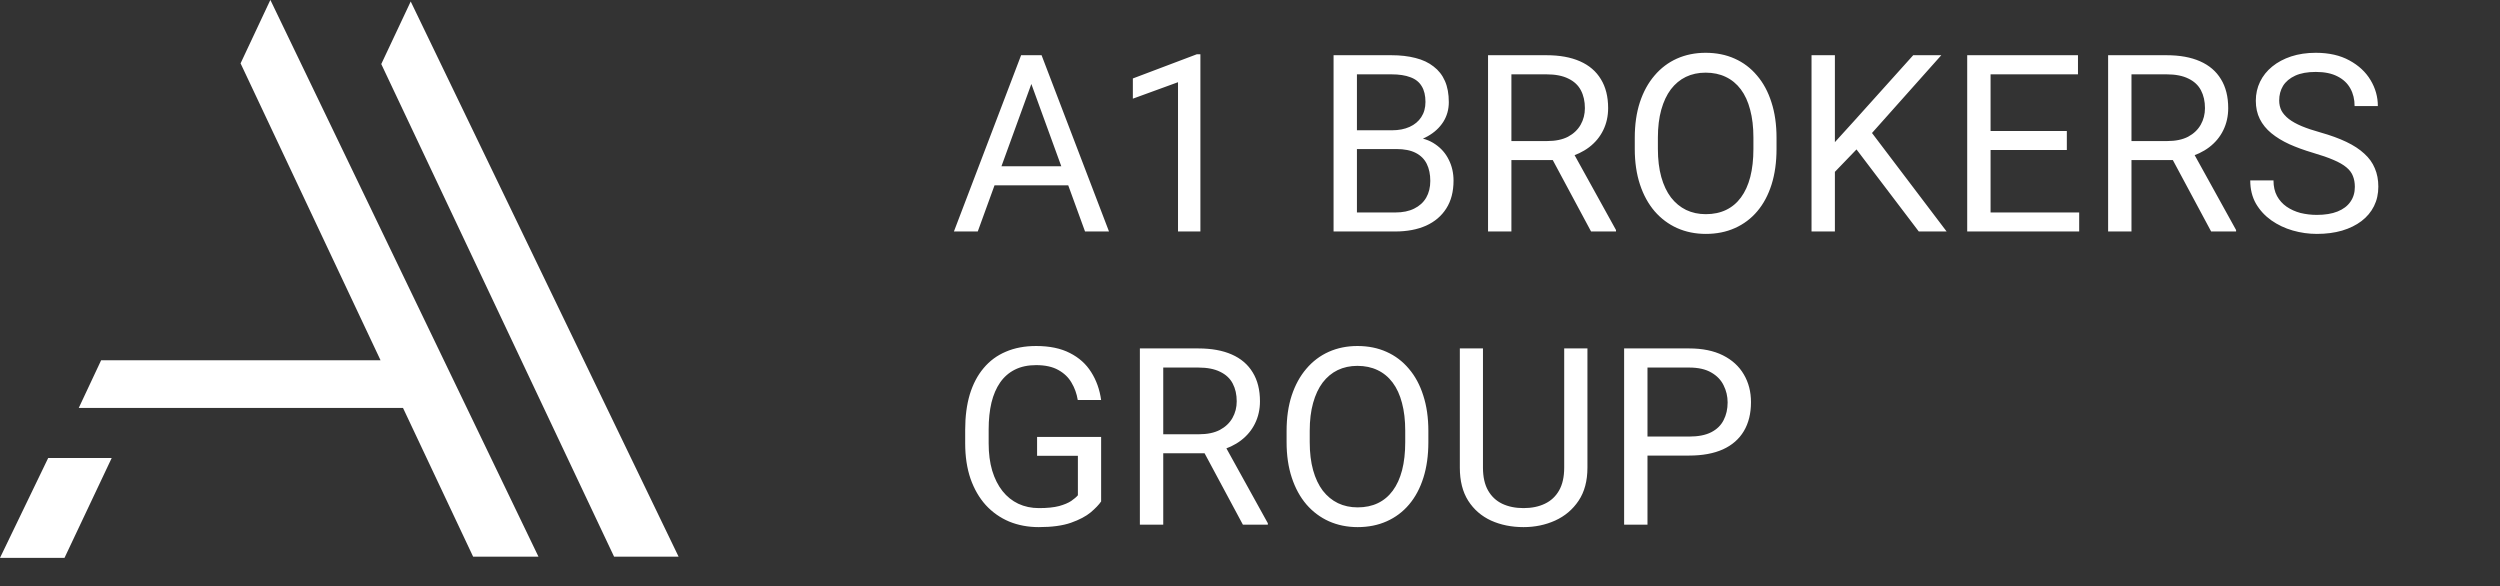 <?xml version="1.0" encoding="UTF-8"?> <svg xmlns="http://www.w3.org/2000/svg" width="162" height="38" viewBox="0 0 162 38" fill="none"><rect x="0" y="0" width="162" height="38" fill="#333333" stroke="none"/><path d="M67.141 4.59L63.359 15H61.814L66.168 3.578H67.164L67.141 4.59ZM70.31 15L66.521 4.59L66.497 3.578H67.494L71.863 15H70.31ZM70.114 10.772V12.011H63.697V10.772H70.114ZM77.786 3.515V15H76.335V5.327L73.409 6.394V5.084L77.558 3.515H77.786ZM90.487 9.658H87.592L87.576 8.442H90.204C90.638 8.442 91.017 8.369 91.342 8.222C91.666 8.076 91.917 7.866 92.095 7.595C92.278 7.317 92.37 6.988 92.37 6.606C92.37 6.188 92.288 5.848 92.126 5.586C91.969 5.32 91.726 5.126 91.397 5.006C91.072 4.88 90.659 4.817 90.157 4.817H87.929V15H86.415V3.578H90.157C90.743 3.578 91.266 3.638 91.726 3.758C92.186 3.873 92.576 4.056 92.895 4.308C93.219 4.553 93.465 4.867 93.632 5.249C93.8 5.631 93.883 6.088 93.883 6.622C93.883 7.092 93.763 7.519 93.523 7.9C93.282 8.277 92.947 8.586 92.519 8.826C92.095 9.067 91.598 9.221 91.028 9.289L90.487 9.658ZM90.416 15H86.996L87.851 13.768H90.416C90.897 13.768 91.305 13.685 91.64 13.517C91.98 13.35 92.239 13.115 92.416 12.811C92.594 12.503 92.683 12.139 92.683 11.721C92.683 11.297 92.607 10.931 92.456 10.623C92.304 10.314 92.066 10.076 91.742 9.909C91.418 9.741 90.999 9.658 90.487 9.658H88.329L88.345 8.442H91.295L91.616 8.881C92.165 8.928 92.631 9.085 93.013 9.352C93.394 9.613 93.685 9.948 93.883 10.356C94.088 10.764 94.189 11.214 94.189 11.705C94.189 12.416 94.033 13.018 93.719 13.509C93.41 13.996 92.974 14.367 92.409 14.623C91.844 14.874 91.18 15 90.416 15ZM96.425 3.578H100.206C101.064 3.578 101.788 3.709 102.379 3.97C102.976 4.232 103.428 4.619 103.737 5.131C104.05 5.639 104.207 6.263 104.207 7.006C104.207 7.529 104.1 8.008 103.886 8.442C103.676 8.871 103.373 9.237 102.976 9.54C102.583 9.838 102.113 10.06 101.564 10.207L101.14 10.372H97.586L97.571 9.14H100.253C100.797 9.14 101.25 9.046 101.611 8.858C101.972 8.664 102.243 8.405 102.427 8.081C102.61 7.757 102.701 7.398 102.701 7.006C102.701 6.567 102.615 6.182 102.442 5.853C102.27 5.523 101.998 5.27 101.626 5.092C101.26 4.909 100.787 4.817 100.206 4.817H97.939V15H96.425V3.578ZM103.101 15L100.324 9.822L101.901 9.815L104.717 14.906V15H103.101ZM115.119 8.928V9.65C115.119 10.508 115.012 11.276 114.798 11.956C114.583 12.636 114.275 13.214 113.872 13.69C113.469 14.166 112.986 14.529 112.421 14.78C111.861 15.031 111.234 15.157 110.538 15.157C109.863 15.157 109.244 15.031 108.679 14.78C108.119 14.529 107.633 14.166 107.22 13.69C106.812 13.214 106.495 12.636 106.27 11.956C106.046 11.276 105.933 10.508 105.933 9.65V8.928C105.933 8.07 106.043 7.304 106.263 6.63C106.487 5.95 106.804 5.372 107.212 4.896C107.62 4.415 108.104 4.049 108.663 3.798C109.228 3.547 109.848 3.421 110.522 3.421C111.218 3.421 111.846 3.547 112.405 3.798C112.97 4.049 113.454 4.415 113.856 4.896C114.264 5.372 114.575 5.95 114.79 6.63C115.01 7.304 115.119 8.07 115.119 8.928ZM113.621 9.65V8.912C113.621 8.233 113.55 7.631 113.409 7.108C113.273 6.585 113.072 6.146 112.805 5.79C112.538 5.435 112.212 5.165 111.825 4.982C111.443 4.799 111.009 4.708 110.522 4.708C110.052 4.708 109.625 4.799 109.244 4.982C108.867 5.165 108.543 5.435 108.271 5.79C108.004 6.146 107.798 6.585 107.651 7.108C107.505 7.631 107.431 8.233 107.431 8.912V9.65C107.431 10.335 107.505 10.942 107.651 11.47C107.798 11.993 108.007 12.435 108.279 12.796C108.556 13.151 108.883 13.421 109.259 13.604C109.641 13.787 110.067 13.878 110.538 13.878C111.03 13.878 111.466 13.787 111.848 13.604C112.23 13.421 112.552 13.151 112.813 12.796C113.08 12.435 113.281 11.993 113.417 11.47C113.553 10.942 113.621 10.335 113.621 9.65ZM118.901 3.578V15H117.387V3.578H118.901ZM125.796 3.578L121.05 8.905L118.383 11.674L118.132 10.058L120.14 7.846L123.976 3.578H125.796ZM124.337 15L120.109 9.43L121.011 8.23L126.141 15H124.337ZM134.731 13.768V15H128.683V13.768H134.731ZM128.989 3.578V15H127.475V3.578H128.989ZM133.931 8.489V9.72H128.683V8.489H133.931ZM134.653 3.578V4.817H128.683V3.578H134.653ZM136.606 3.578H140.388C141.245 3.578 141.97 3.709 142.561 3.97C143.157 4.232 143.609 4.619 143.918 5.131C144.231 5.639 144.388 6.263 144.388 7.006C144.388 7.529 144.281 8.008 144.067 8.442C143.858 8.871 143.554 9.237 143.157 9.54C142.765 9.838 142.294 10.06 141.745 10.207L141.321 10.372H137.767L137.752 9.14H140.435C140.979 9.14 141.431 9.046 141.792 8.858C142.153 8.664 142.425 8.405 142.608 8.081C142.791 7.757 142.882 7.398 142.882 7.006C142.882 6.567 142.796 6.182 142.623 5.853C142.451 5.523 142.179 5.27 141.807 5.092C141.441 4.909 140.968 4.817 140.388 4.817H138.12V15H136.606V3.578ZM143.282 15L140.505 9.822L142.082 9.815L144.898 14.906V15H143.282ZM152.594 12.113C152.594 11.846 152.552 11.611 152.469 11.407C152.39 11.198 152.249 11.01 152.045 10.842C151.846 10.675 151.569 10.515 151.213 10.364C150.863 10.212 150.418 10.058 149.88 9.901C149.315 9.734 148.805 9.548 148.35 9.344C147.895 9.135 147.505 8.897 147.181 8.63C146.857 8.363 146.608 8.057 146.436 7.712C146.263 7.367 146.177 6.972 146.177 6.528C146.177 6.083 146.269 5.673 146.452 5.296C146.635 4.919 146.896 4.593 147.236 4.315C147.581 4.033 147.992 3.813 148.468 3.656C148.944 3.5 149.474 3.421 150.06 3.421C150.918 3.421 151.645 3.586 152.241 3.915C152.842 4.24 153.3 4.666 153.614 5.194C153.928 5.717 154.085 6.277 154.085 6.873H152.578C152.578 6.444 152.487 6.065 152.304 5.735C152.121 5.401 151.844 5.139 151.472 4.951C151.101 4.757 150.63 4.661 150.06 4.661C149.522 4.661 149.077 4.742 148.727 4.904C148.376 5.066 148.115 5.286 147.942 5.563C147.775 5.84 147.691 6.156 147.691 6.512C147.691 6.752 147.741 6.972 147.84 7.171C147.945 7.364 148.104 7.545 148.319 7.712C148.538 7.88 148.815 8.034 149.15 8.175C149.49 8.316 149.895 8.452 150.366 8.583C151.015 8.766 151.574 8.97 152.045 9.195C152.516 9.42 152.903 9.673 153.206 9.956C153.515 10.233 153.742 10.549 153.888 10.905C154.04 11.255 154.116 11.653 154.116 12.097C154.116 12.563 154.022 12.984 153.834 13.36C153.645 13.737 153.376 14.059 153.026 14.325C152.675 14.592 152.254 14.799 151.763 14.945C151.276 15.086 150.732 15.157 150.131 15.157C149.603 15.157 149.082 15.084 148.57 14.937C148.062 14.791 147.6 14.571 147.181 14.278C146.768 13.985 146.436 13.624 146.185 13.196C145.939 12.762 145.816 12.259 145.816 11.69H147.322C147.322 12.082 147.398 12.419 147.55 12.701C147.702 12.979 147.908 13.209 148.17 13.392C148.436 13.575 148.737 13.711 149.072 13.8C149.412 13.883 149.765 13.925 150.131 13.925C150.659 13.925 151.106 13.852 151.472 13.706C151.838 13.559 152.116 13.35 152.304 13.078C152.497 12.806 152.594 12.484 152.594 12.113ZM71.353 28.312V32.494C71.212 32.703 70.987 32.938 70.679 33.2C70.37 33.456 69.944 33.681 69.4 33.874C68.861 34.063 68.166 34.157 67.313 34.157C66.618 34.157 65.977 34.037 65.391 33.796C64.811 33.55 64.306 33.195 63.877 32.729C63.453 32.258 63.124 31.688 62.889 31.019C62.658 30.344 62.544 29.581 62.544 28.728V27.842C62.544 26.989 62.643 26.228 62.842 25.559C63.046 24.89 63.344 24.322 63.736 23.857C64.128 23.386 64.609 23.03 65.179 22.79C65.749 22.544 66.403 22.421 67.141 22.421C68.014 22.421 68.743 22.573 69.329 22.876C69.92 23.174 70.38 23.587 70.71 24.116C71.045 24.644 71.259 25.245 71.353 25.92H69.839C69.771 25.507 69.635 25.13 69.431 24.79C69.233 24.45 68.948 24.178 68.576 23.974C68.205 23.765 67.726 23.66 67.141 23.66C66.612 23.66 66.155 23.757 65.768 23.951C65.381 24.144 65.062 24.422 64.811 24.782C64.56 25.143 64.371 25.58 64.246 26.092C64.126 26.605 64.065 27.183 64.065 27.826V28.728C64.065 29.387 64.141 29.976 64.293 30.493C64.45 31.011 64.672 31.453 64.96 31.819C65.247 32.18 65.59 32.455 65.987 32.643C66.39 32.831 66.835 32.925 67.321 32.925C67.86 32.925 68.296 32.881 68.631 32.792C68.966 32.698 69.227 32.588 69.415 32.462C69.604 32.332 69.748 32.209 69.847 32.094V29.536H67.203V28.312H71.353ZM73.864 22.578H77.645C78.502 22.578 79.227 22.709 79.818 22.97C80.414 23.232 80.866 23.619 81.175 24.131C81.489 24.639 81.646 25.264 81.646 26.006C81.646 26.529 81.538 27.008 81.324 27.442C81.115 27.871 80.811 28.237 80.414 28.54C80.022 28.838 79.551 29.06 79.002 29.207L78.578 29.372H75.025L75.009 28.14H77.692C78.236 28.14 78.688 28.046 79.049 27.858C79.41 27.664 79.682 27.405 79.865 27.081C80.048 26.757 80.139 26.398 80.139 26.006C80.139 25.567 80.053 25.182 79.88 24.853C79.708 24.523 79.436 24.27 79.065 24.092C78.699 23.909 78.225 23.817 77.645 23.817H75.378V34H73.864V22.578ZM80.54 34L77.762 28.822L79.339 28.815L82.156 33.906V34H80.54ZM92.558 27.928V28.65C92.558 29.508 92.451 30.276 92.236 30.956C92.022 31.636 91.713 32.214 91.31 32.69C90.908 33.166 90.424 33.529 89.859 33.78C89.299 34.031 88.672 34.157 87.976 34.157C87.302 34.157 86.682 34.031 86.117 33.78C85.558 33.529 85.071 33.166 84.658 32.69C84.25 32.214 83.934 31.636 83.709 30.956C83.484 30.276 83.371 29.508 83.371 28.65V27.928C83.371 27.07 83.481 26.304 83.701 25.63C83.926 24.95 84.242 24.372 84.65 23.896C85.058 23.415 85.542 23.049 86.102 22.798C86.666 22.547 87.286 22.421 87.961 22.421C88.656 22.421 89.284 22.547 89.843 22.798C90.408 23.049 90.892 23.415 91.295 23.896C91.703 24.372 92.014 24.95 92.228 25.63C92.448 26.304 92.558 27.07 92.558 27.928ZM91.059 28.65V27.912C91.059 27.233 90.989 26.631 90.848 26.108C90.712 25.585 90.51 25.146 90.243 24.79C89.977 24.435 89.65 24.165 89.263 23.982C88.881 23.799 88.447 23.708 87.961 23.708C87.49 23.708 87.064 23.799 86.682 23.982C86.305 24.165 85.981 24.435 85.709 24.79C85.442 25.146 85.236 25.585 85.09 26.108C84.943 26.631 84.87 27.233 84.87 27.912V28.65C84.87 29.335 84.943 29.942 85.09 30.47C85.236 30.993 85.445 31.435 85.717 31.796C85.994 32.151 86.321 32.421 86.698 32.604C87.079 32.787 87.506 32.878 87.976 32.878C88.468 32.878 88.905 32.787 89.286 32.604C89.668 32.421 89.99 32.151 90.251 31.796C90.518 31.435 90.719 30.993 90.855 30.47C90.991 29.942 91.059 29.335 91.059 28.65ZM101.36 22.578H102.866V30.305C102.866 31.163 102.675 31.877 102.293 32.447C101.911 33.017 101.404 33.446 100.771 33.733C100.144 34.016 99.461 34.157 98.724 34.157C97.95 34.157 97.249 34.016 96.621 33.733C95.999 33.446 95.505 33.017 95.139 32.447C94.778 31.877 94.597 31.163 94.597 30.305V22.578H96.096V30.305C96.096 30.901 96.206 31.393 96.425 31.78C96.645 32.167 96.951 32.455 97.343 32.643C97.74 32.831 98.201 32.925 98.724 32.925C99.252 32.925 99.712 32.831 100.104 32.643C100.502 32.455 100.81 32.167 101.03 31.78C101.25 31.393 101.36 30.901 101.36 30.305V22.578ZM109.455 29.521H106.404V28.289H109.455C110.046 28.289 110.525 28.195 110.891 28.007C111.257 27.818 111.524 27.557 111.691 27.222C111.864 26.887 111.95 26.506 111.95 26.077C111.95 25.684 111.864 25.316 111.691 24.971C111.524 24.625 111.257 24.348 110.891 24.139C110.525 23.925 110.046 23.817 109.455 23.817H106.757V34H105.243V22.578H109.455C110.318 22.578 111.048 22.727 111.644 23.025C112.24 23.323 112.693 23.736 113.001 24.265C113.31 24.788 113.464 25.386 113.464 26.061C113.464 26.793 113.31 27.418 113.001 27.936C112.693 28.454 112.24 28.849 111.644 29.12C111.048 29.387 110.318 29.521 109.455 29.521Z" fill="white"></path><path fill-rule="evenodd" clip-rule="evenodd" d="M5.102 26.436H26.116L30.659 36.073H34.893L17.522 0H17.517L15.589 4.105L24.659 23.344H6.554L5.102 26.436Z" fill="white"></path><path d="M24.706 4.151L26.614 0.096L43.972 36.071H39.792L24.706 4.151Z" fill="white"></path><path fill-rule="evenodd" clip-rule="evenodd" d="M3.122 29.679L0 36.149H4.18L7.238 29.679H3.122Z" fill="white"></path></svg> 